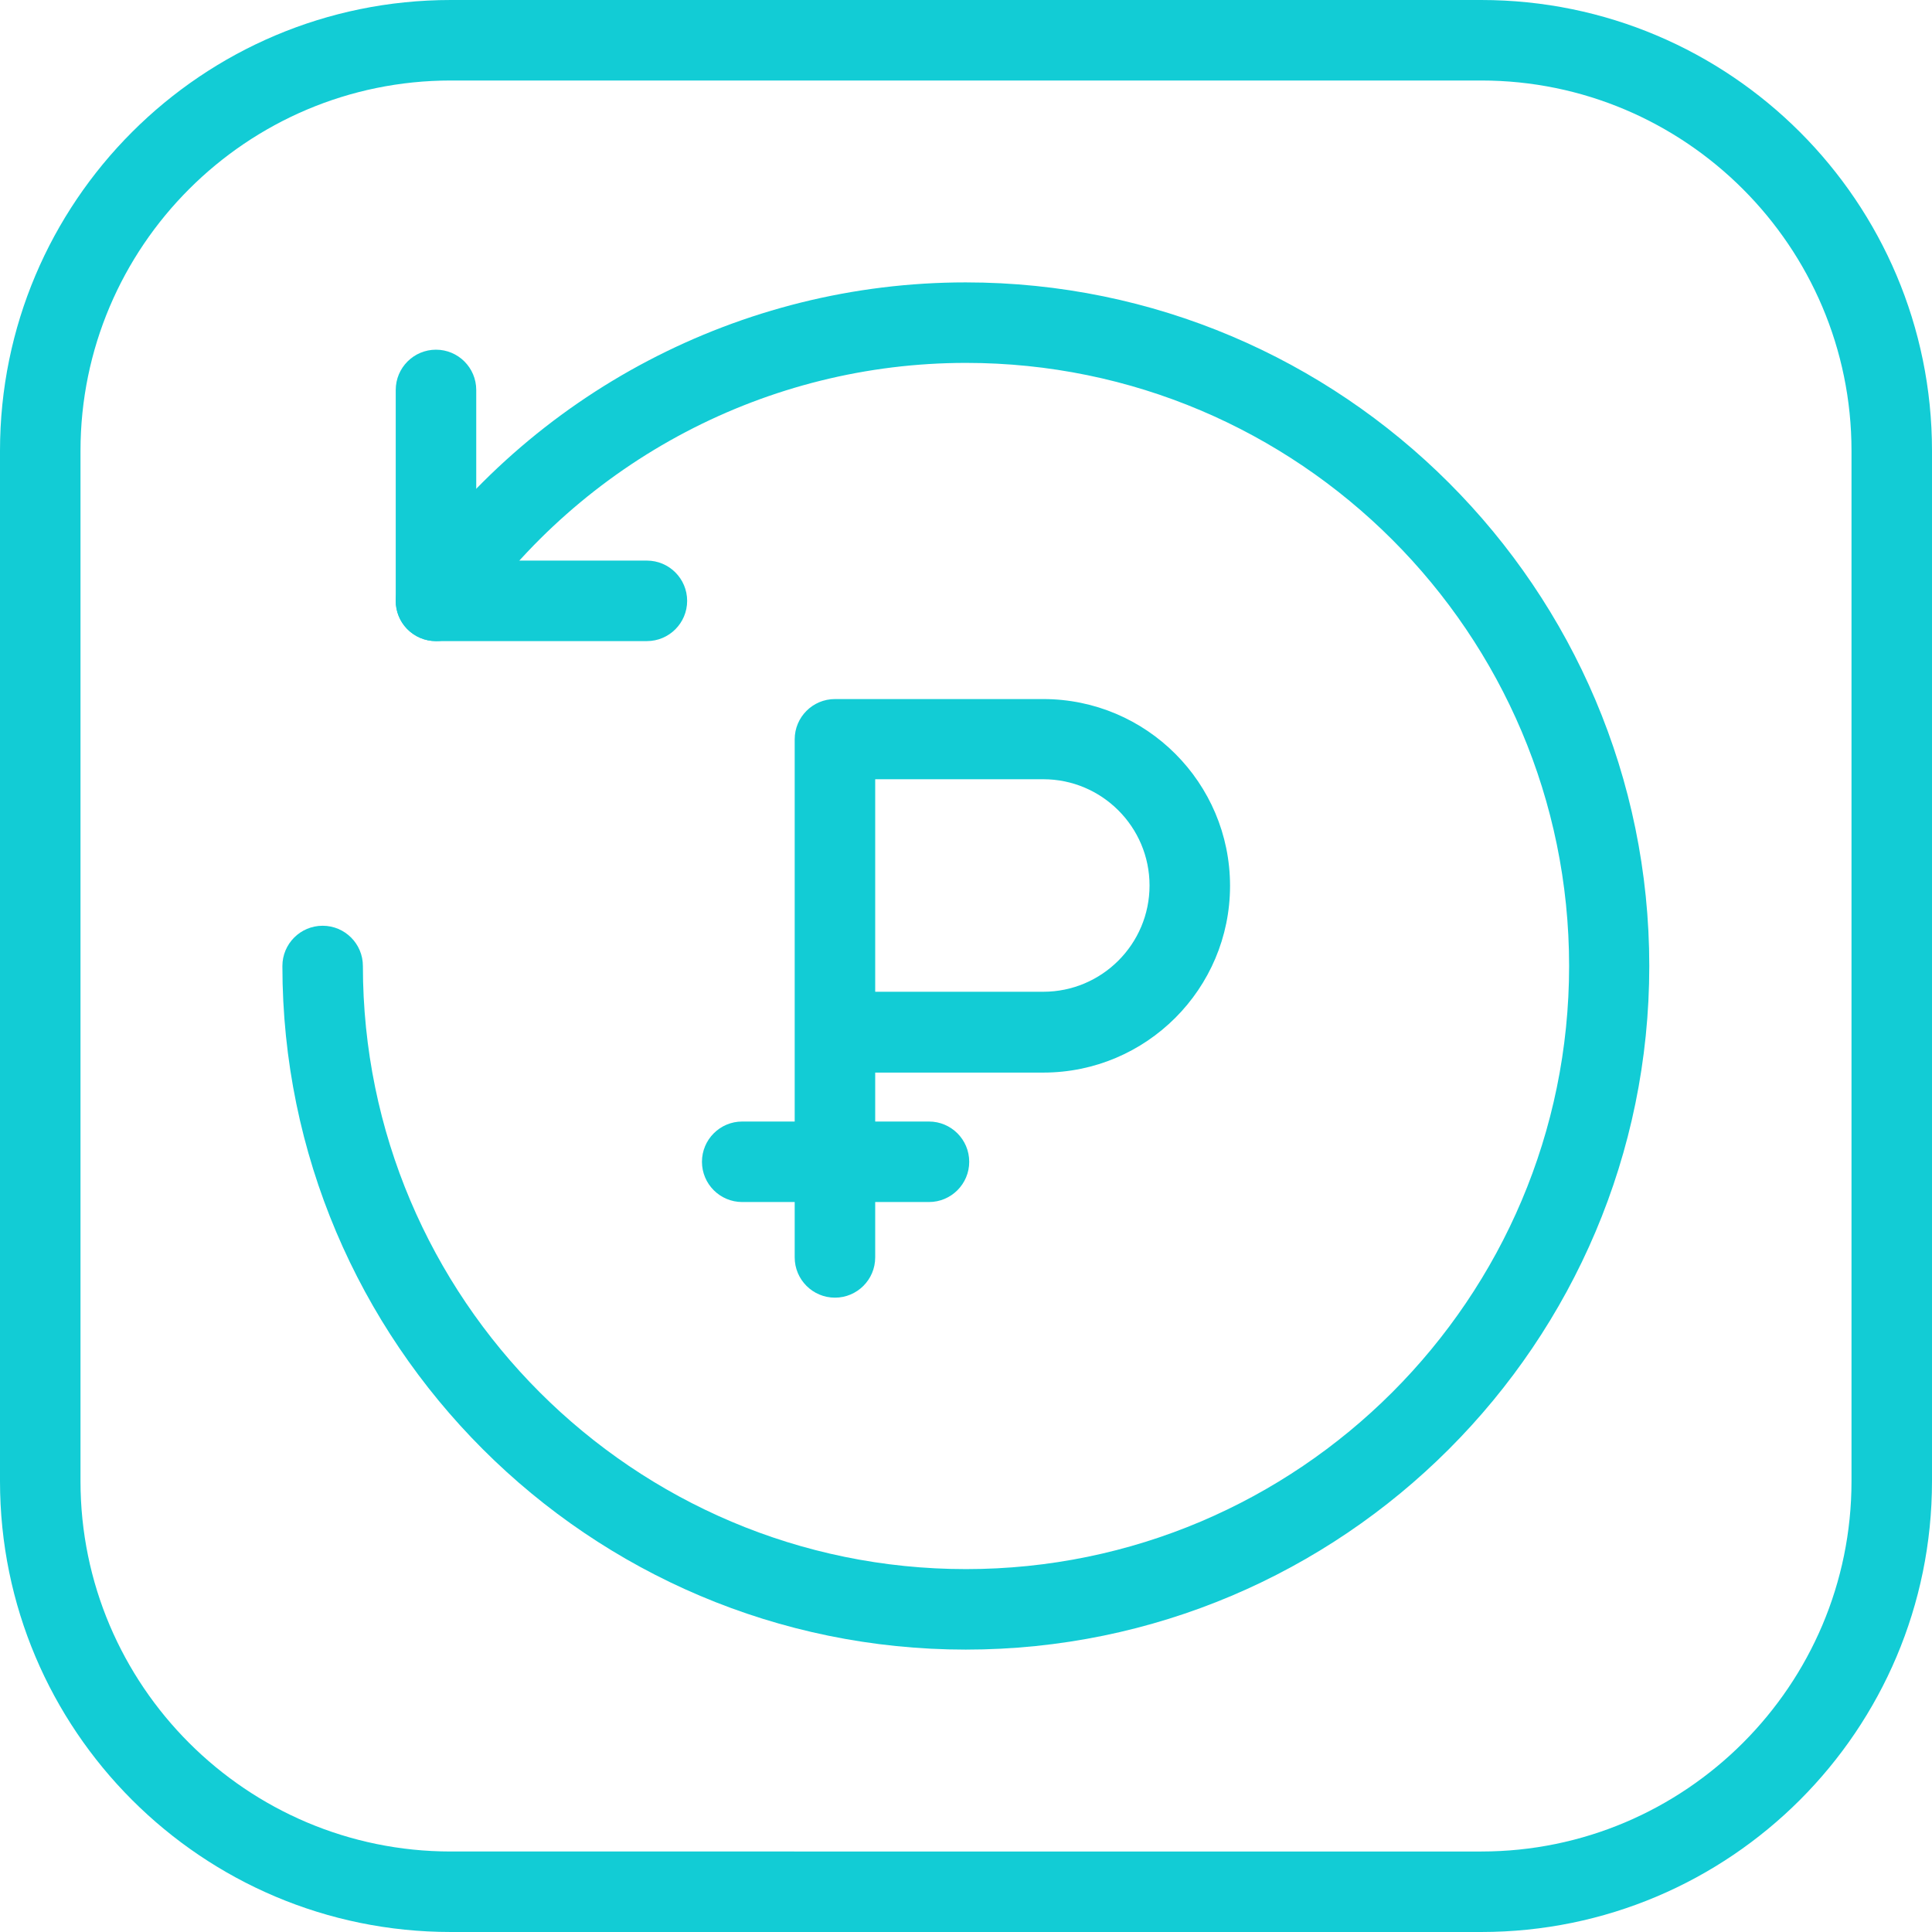 <?xml version="1.0" encoding="UTF-8"?> <svg xmlns="http://www.w3.org/2000/svg" id="_Слой_1" data-name="Слой 1" viewBox="0 0 60 60"><path d="M46,2.5c6.34,0,11.5,5.16,11.5,11.5v32c0,6.34-5.16,11.5-11.5,11.5H14c-6.34,0-11.5-5.16-11.5-11.5V14C2.5,7.66,7.66,2.5,14,2.5h32M46,0H14C6.27,0,0,6.27,0,14v32c0,7.73,6.27,14,14,14h32c7.73,0,14-6.27,14-14V14c0-7.73-6.27-14-14-14h0Z" style="fill: #12ccd5;"></path><g><path d="M30,51.23c-11.71,0-21.23-9.52-21.23-21.23,0-.69.56-1.25,1.25-1.25s1.25.56,1.25,1.25c0,10.33,8.4,18.73,18.73,18.73s18.73-8.4,18.73-18.73-8.4-18.73-18.73-18.73c-6.16,0-11.92,3.03-15.43,8.1-.39.57-1.17.71-1.74.32-.57-.39-.71-1.17-.32-1.74,3.97-5.75,10.51-9.18,17.48-9.18,11.71,0,21.23,9.52,21.23,21.23s-9.52,21.23-21.23,21.23Z" style="fill: #12ccd5;"></path><path d="M20.09,19.91h-6.55c-.69,0-1.25-.56-1.25-1.25v-6.55c0-.69.56-1.25,1.25-1.25s1.25.56,1.25,1.25v5.3h5.3c.69,0,1.25.56,1.25,1.25s-.56,1.25-1.25,1.25Z" style="fill: #12ccd5;"></path><g><path d="M25.93,40.3c-.69,0-1.25-.56-1.25-1.25v-16.09c0-.69.56-1.25,1.25-1.25h6.47c3.2,0,5.8,2.6,5.8,5.8s-2.6,5.8-5.8,5.8h-5.22v5.74c0,.69-.56,1.25-1.25,1.25ZM27.18,30.8h5.22c1.82,0,3.3-1.48,3.3-3.3s-1.48-3.3-3.3-3.3h-5.22v6.6Z" style="fill: #12ccd5;"></path><path d="M28.85,37.33h-5.8c-.69,0-1.25-.56-1.25-1.25s.56-1.25,1.25-1.25h5.8c.69,0,1.25.56,1.25,1.25s-.56,1.25-1.25,1.25Z" style="fill: #12ccd5;"></path></g></g></svg> 